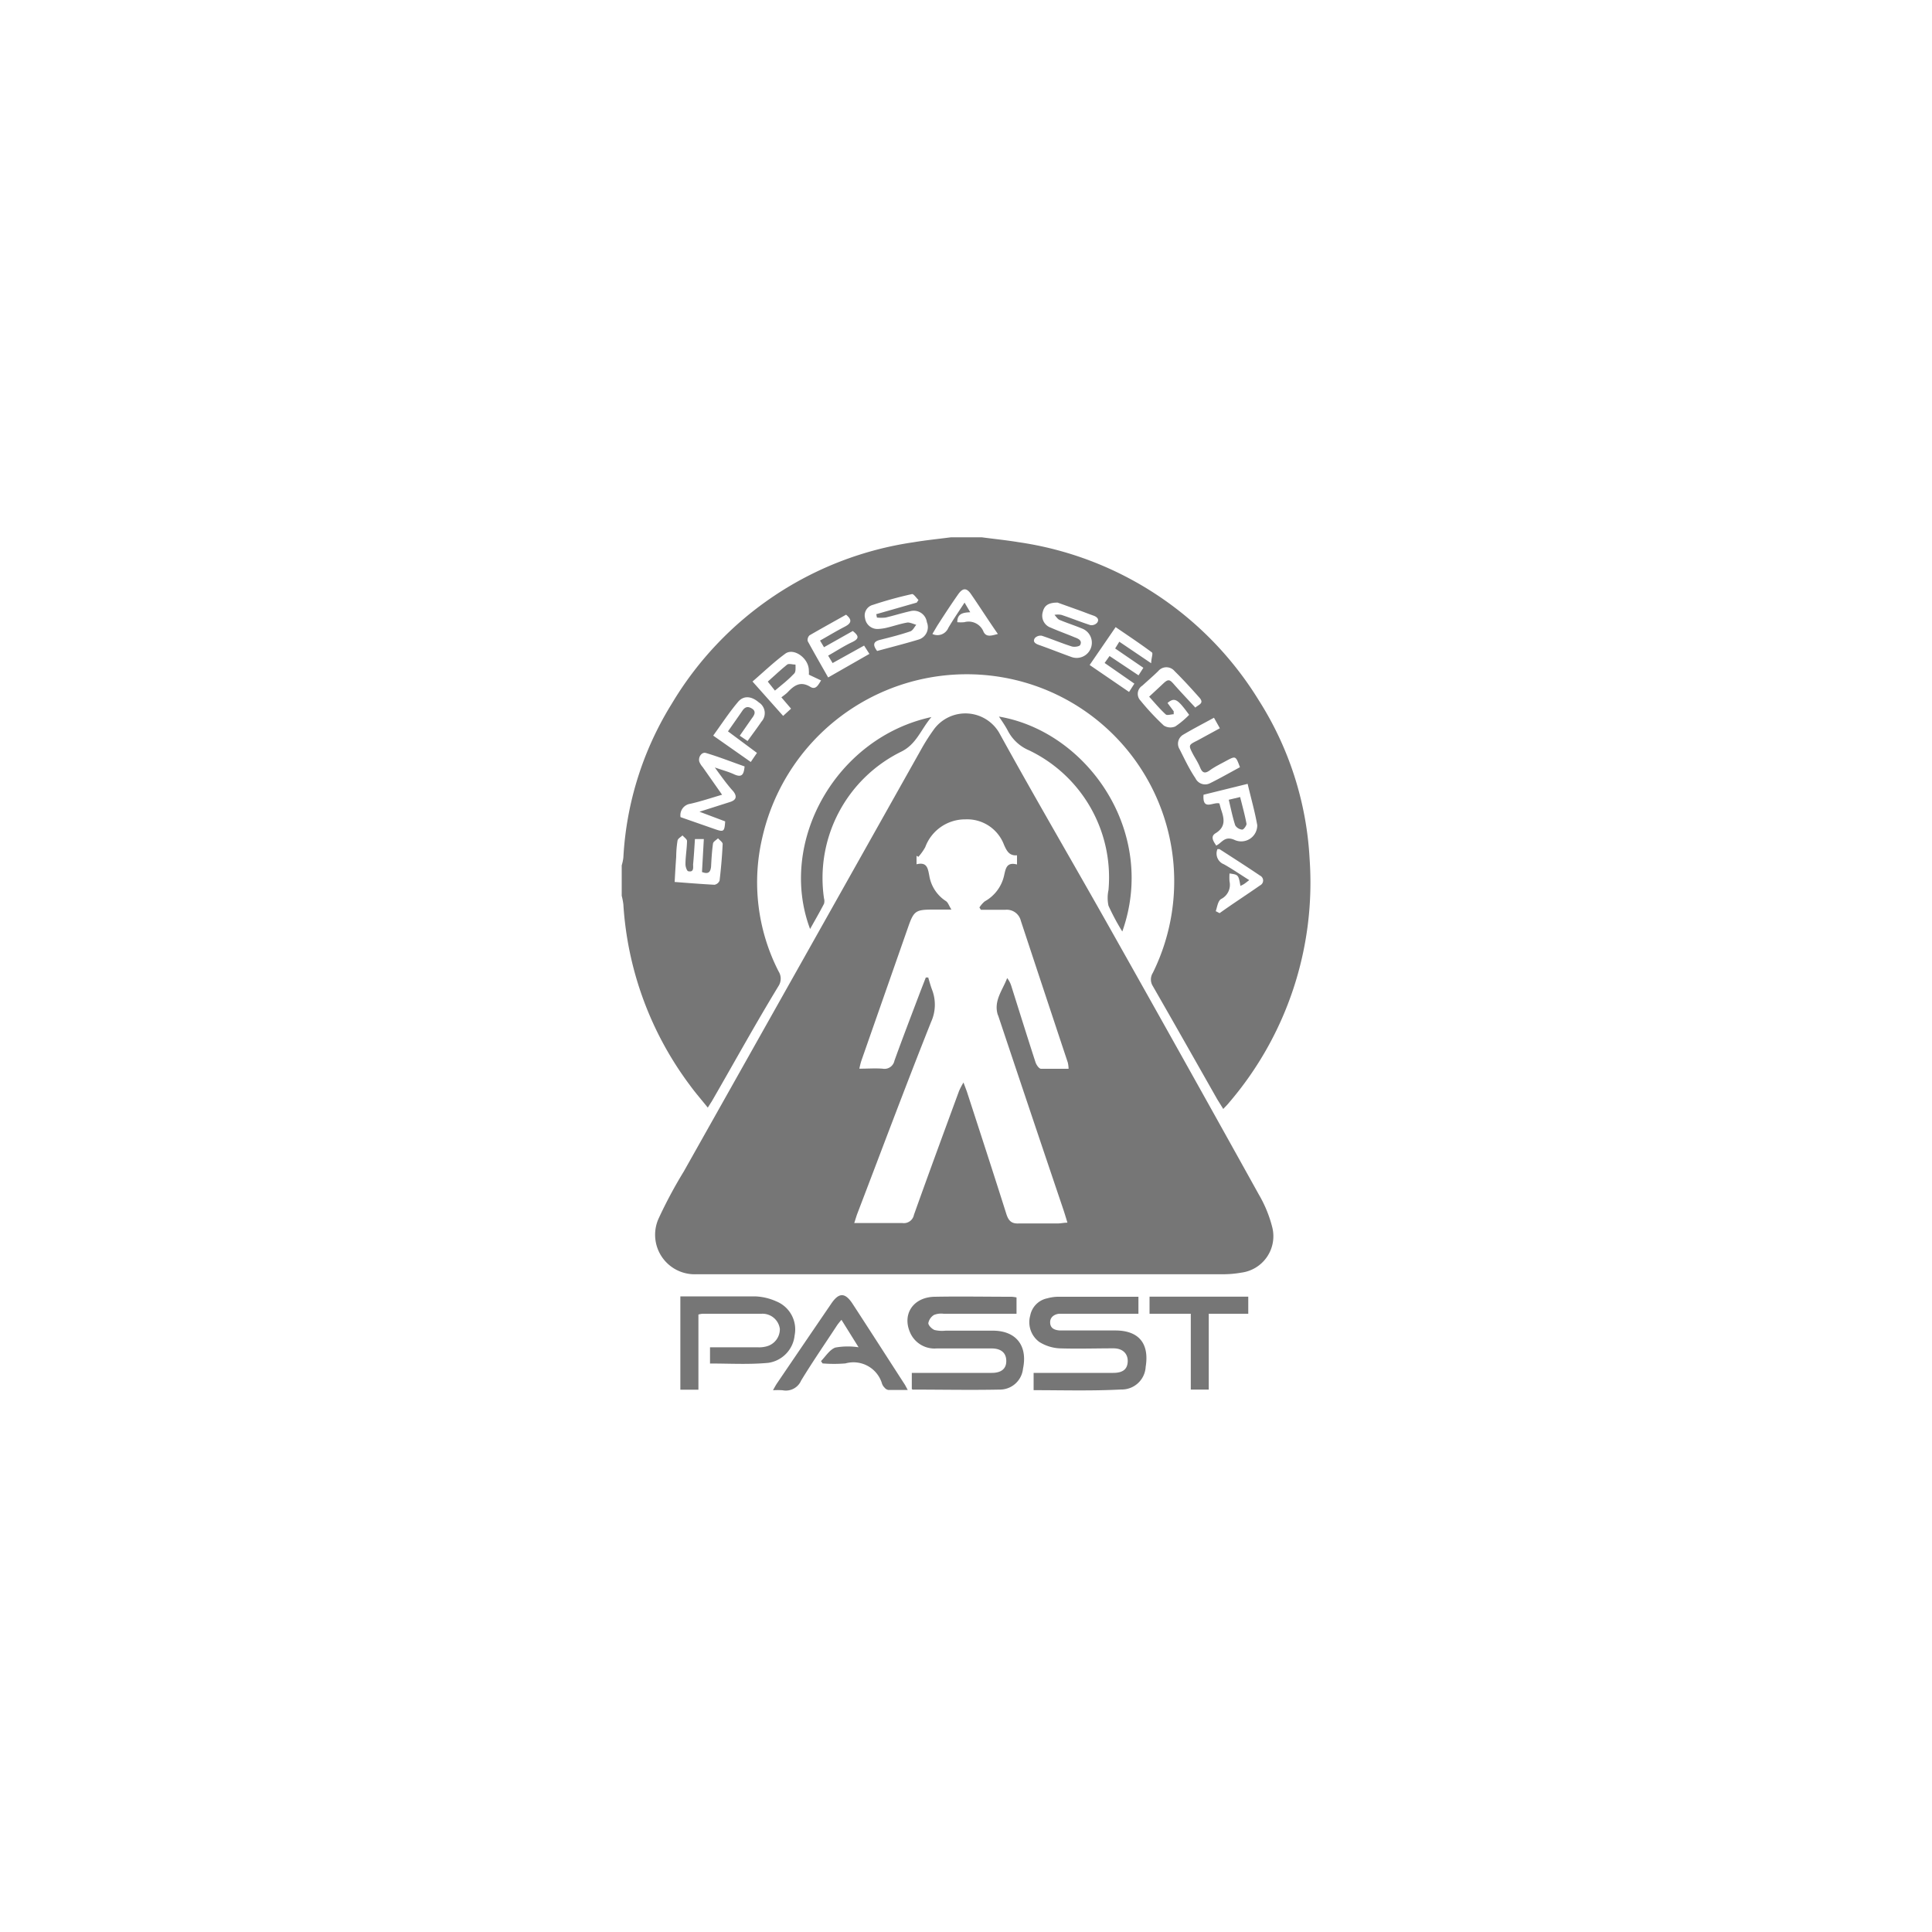 <svg xmlns="http://www.w3.org/2000/svg" viewBox="0 0 200 200"><defs><style>.cls-1{fill:#767676;}.cls-2{fill:#fff;fill-opacity:0;}</style></defs><title>Recurso 5</title><g id="Capa_2" data-name="Capa 2"><g id="Capa_1-2" data-name="Capa 1"><path class="cls-1" d="M101.62,55.62c1.28.17,2.57.3,3.84.51A35.06,35.06,0,0,1,130.3,72.48a33.91,33.91,0,0,1,5.27,16.43,35,35,0,0,1-8.36,25.26c-.15.19-.33.36-.58.63-.23-.38-.43-.69-.62-1-2.22-3.91-4.43-7.82-6.67-11.72a1.28,1.28,0,0,1,0-1.37,21.42,21.42,0,0,0-15.43-30.57,21.7,21.7,0,0,0-25,16.58,20.24,20.24,0,0,0,1.69,13.84,1.4,1.4,0,0,1,0,1.5C78.2,106,76,110,73.69,114l-.42.66c-.65-.81-1.28-1.53-1.84-2.3a34.84,34.84,0,0,1-6.9-18.74,7,7,0,0,0-.17-.89V89.58a4.57,4.57,0,0,0,.17-.8,33.58,33.58,0,0,1,5-15.91,35,35,0,0,1,25-16.73c1.3-.22,2.61-.35,3.92-.52ZM74,79.45c.84.29,1.45.45,2,.71.82.37,1,0,1.08-.82-1.34-.47-2.68-1-4-1.39-.42-.14-.84.42-.68.92a2,2,0,0,0,.35.55l2,2.85c-1.19.35-2.23.7-3.3.94a1.19,1.19,0,0,0-1,1.38L74,85.83c.92.32,1,.27,1.07-.8l-2.66-1,3.14-1c.62-.19.8-.53.37-1.1C75.3,81.25,74.72,80.45,74,79.45Zm20.9-17.07.18-.27c-.23-.22-.51-.65-.67-.61a40.64,40.64,0,0,0-4.06,1.12A1.13,1.13,0,0,0,89.55,64a1.29,1.29,0,0,0,1.35,1.11,4.65,4.65,0,0,0,.9-.13c.72-.17,1.43-.42,2.16-.54.27,0,.59.15.89.24-.2.24-.36.6-.62.68-1,.34-2.06.61-3.1.87-.76.18-.79.55-.33,1.16,1.42-.39,2.86-.75,4.28-1.18a1.34,1.34,0,0,0,.87-1.8,1.37,1.37,0,0,0-1.72-1.14c-.86.19-1.7.46-2.56.66a4.4,4.4,0,0,1-.89,0l-.07-.35Zm14.58,0c-1,0-1.39.34-1.54,1a1.31,1.31,0,0,0,.85,1.6c.81.36,1.64.65,2.47,1,.39.14.79.33.56.79-.08.16-.61.23-.87.15-1.05-.33-2.07-.77-3.11-1.11a.82.82,0,0,0-.7.23c-.26.37,0,.57.37.71,1.14.4,2.26.85,3.4,1.26A1.53,1.53,0,1,0,112,65.06c-.77-.32-1.56-.57-2.32-.89-.21-.09-.35-.34-.52-.52a2,2,0,0,1,.71,0c1,.33,2,.74,3,1.06a.78.78,0,0,0,.7-.24c.26-.35,0-.6-.34-.73-.55-.19-1.09-.41-1.63-.6Zm19.69,18.76-4.58,1.13c-.13,1.71,1,.72,1.64.9.07.23.12.47.2.7.32.93.45,1.75-.6,2.39-.56.34-.22.84.08,1.28.13-.09.23-.14.31-.21.45-.37.76-.72,1.54-.4a1.66,1.66,0,0,0,2.39-1.51C129.9,84,129.5,82.62,129.15,81.12Zm-7.67-7.51v.31c-.29,0-.69.16-.84,0-.6-.55-1.12-1.18-1.7-1.82.56-.52,1-.93,1.48-1.38s.64-.39,1,0c.74.85,1.52,1.66,2.3,2.51.34-.31.93-.43.45-1-.84-.95-1.7-1.89-2.6-2.78a1.1,1.1,0,0,0-1.69,0c-.53.52-1.09,1-1.65,1.51a1,1,0,0,0-.19,1.54,25.76,25.76,0,0,0,2.42,2.59,1.28,1.28,0,0,0,1.19.09A9.1,9.1,0,0,0,123.1,74c-1.19-1.63-1.49-1.85-2.24-1.23Zm-33.91-10c-1.26.71-2.53,1.41-3.79,2.14a.67.67,0,0,0-.19.59c.68,1.25,1.39,2.48,2.12,3.77L90,67.69l-.55-.86-3.26,1.81-.46-.77c.85-.48,1.64-1,2.47-1.39s.66-.69.08-1.16L85.3,67l-.41-.69c.89-.5,1.71-1,2.57-1.44C88.13,64.52,88.25,64.17,87.57,63.62Zm-3.86,6.21a2.39,2.39,0,0,0,0-.44c0-1.26-1.56-2.38-2.44-1.73-1.17.86-2.22,1.87-3.39,2.88l3.17,3.56.82-.75-1-1.17c.22-.18.45-.33.64-.52.66-.7,1.32-1.2,2.35-.57.58.36.83-.22,1.12-.66Zm32.14-3.41,3.3,2.23c0-.51.21-1,.08-1.12-1.21-.9-2.46-1.73-3.76-2.62l-2.69,3.92,4.08,2.79.55-.86-3.08-2.14.51-.72,3,2,.5-.78-2.92-2ZM72.67,90.27l.19-3.41-.92,0c-.06.92-.11,1.77-.19,2.62,0,.31.1.84-.49.71-.15,0-.31-.48-.3-.74,0-.8.15-1.59.16-2.39,0-.19-.3-.38-.47-.58-.18.18-.47.32-.51.53A11.12,11.12,0,0,0,70,88.69c-.06.84-.11,1.68-.16,2.61,1.44.11,2.79.22,4.13.29a.71.71,0,0,0,.52-.43c.15-1.26.26-2.52.32-3.79,0-.19-.31-.39-.48-.59-.18.18-.49.34-.52.54-.11.79-.16,1.59-.2,2.39C73.55,90.27,73.34,90.53,72.67,90.27Zm55.69-10.85c-.44-1.18-.44-1.18-1.4-.67-.58.32-1.18.6-1.73,1s-.79.2-1-.31-.46-.88-.7-1.31c-.52-1-.52-1,.42-1.47l2.33-1.27-.61-1.09c-1.1.6-2.15,1.14-3.16,1.74a1.08,1.08,0,0,0-.4,1.52c.51,1,1,2.06,1.64,3a1.11,1.11,0,0,0,1.49.53C126.27,80.58,127.29,80,128.36,79.42Zm-53-3.71c.51-.73,1-1.42,1.48-2.12.26-.39.55-.52,1-.24s.28.64,0,1l-1.26,1.81.81.55c.51-.72,1-1.36,1.43-2a1.31,1.31,0,0,0-.27-2c-.76-.66-1.6-.75-2.19,0-.9,1.07-1.66,2.24-2.53,3.44l3.89,2.73.64-.94Zm50.53,18.63.36.19c1.4-1,2.81-1.91,4.2-2.88a.56.56,0,0,0,0-1c-1.39-.94-2.8-1.84-4.21-2.75,0,0-.15,0-.21,0a1.19,1.19,0,0,0,.67,1.57c.87.49,1.7,1.06,2.62,1.64-.25.19-.39.31-.55.41s-.23.12-.36.19c-.21-1.16-.21-1.16-1.13-1.29a5.59,5.59,0,0,0,0,.82,1.64,1.64,0,0,1-.88,1.83C126.07,93.28,126,93.91,125.85,94.34ZM99.1,64.41a4.35,4.35,0,0,0,.72,0,1.66,1.66,0,0,1,2,1c.29.59.85.38,1.48.22-1-1.43-1.85-2.78-2.77-4.11-.46-.68-.85-.69-1.34,0-.7,1-1.36,2-2,3-.24.36-.44.73-.67,1.11A1.22,1.22,0,0,0,98.17,65c.5-.86,1.07-1.68,1.68-2.62l.59,1C99.69,63.41,99.09,63.52,99.1,64.41Z"/><path class="cls-1" d="M107,143.91v-1.79h8.24c1,0,1.46-.38,1.5-1.15s-.45-1.38-1.45-1.39c-1.88,0-3.76.06-5.63,0a4.4,4.4,0,0,1-2.07-.66,2.54,2.54,0,0,1-.94-2.74,2.25,2.25,0,0,1,1.77-1.78,4.37,4.37,0,0,1,1.3-.16h8.13V136H117l-6.13,0c-.38,0-.77,0-1.16,0s-1,.24-1,.88.47.81,1,.85h.75c1.65,0,3.31,0,5,0,2.44,0,3.53,1.36,3.14,3.76a2.48,2.48,0,0,1-2.54,2.35C113,144,110,143.91,107,143.91Z"/><path class="cls-1" d="M94.39,143.8v-1.68h1c2.43,0,4.85,0,7.28,0,1,0,1.51-.44,1.5-1.25s-.52-1.27-1.5-1.28c-1.9,0-3.81,0-5.71,0a2.75,2.75,0,0,1-2.74-1.63c-.86-1.93.33-3.69,2.55-3.72,2.65-.05,5.3,0,7.95,0a3.44,3.44,0,0,1,.51.07V136h-1.91c-1.87,0-3.75,0-5.63,0a2,2,0,0,0-1,.12,1.28,1.28,0,0,0-.59.85c0,.24.37.6.64.71a3.35,3.35,0,0,0,1.15.07c1.63,0,3.25,0,4.88,0,2.43,0,3.63,1.57,3.13,3.94a2.41,2.41,0,0,1-2.45,2.16c-3,.06-6,0-8.94,0C94.52,143.89,94.48,143.84,94.39,143.8Z"/><path class="cls-1" d="M116.18,96.43a23.66,23.66,0,0,1-1.43-2.67,3.87,3.87,0,0,1,0-1.62,14.59,14.59,0,0,0-8.21-14.46,4.39,4.39,0,0,1-2.19-2c-.26-.5-.6-1-.94-1.5C112.56,75.73,119.84,86.12,116.18,96.43Z"/><path class="cls-1" d="M83.86,96.17c-3.38-9,2.68-19.81,12.56-21.94-1.11,1.3-1.54,2.82-3.16,3.6A14.58,14.58,0,0,0,85.3,93a1,1,0,0,1,0,.56C84.84,94.45,84.36,95.27,83.86,96.17Z"/><path class="cls-1" d="M73.5,141.15v-1.68h4.91a2.93,2.93,0,0,0,1-.11,1.84,1.84,0,0,0,1.32-1.79A1.81,1.81,0,0,0,78.83,136c-2,0-4.08,0-6.12,0a2.38,2.38,0,0,0-.41.08v7.78H70.43V134.2h1.26c2.15,0,4.31,0,6.46,0a5.86,5.86,0,0,1,2.22.52,3.13,3.13,0,0,1,1.89,3.51,3.2,3.2,0,0,1-2.72,2.85C77.55,141.27,75.54,141.15,73.5,141.15Z"/><path class="cls-1" d="M88.88,139.47l-1.77-2.84a5.85,5.85,0,0,0-.44.54c-1.25,1.91-2.55,3.79-3.74,5.75a1.72,1.72,0,0,1-1.91,1,6.58,6.58,0,0,0-1,0c.17-.31.28-.52.41-.71q2.81-4.14,5.63-8.27c.78-1.15,1.42-1.15,2.18,0,1.82,2.79,3.62,5.6,5.43,8.4.08.13.15.28.3.55-.72,0-1.34,0-2,0a.64.64,0,0,1-.39-.23,1.13,1.13,0,0,1-.27-.41,3.08,3.08,0,0,0-3.79-2.11,14.41,14.41,0,0,1-2.37,0l-.16-.24c.48-.49.89-1.18,1.48-1.4A7.34,7.34,0,0,1,88.88,139.47Z"/><path class="cls-1" d="M119,136v-1.77h10.22V136h-4.09v7.85h-1.86V136Z"/><path class="cls-1" d="M131.71,127.07a13,13,0,0,0-1.4-3.42q-7.71-13.89-15.51-27.73c-3.78-6.71-7.67-13.35-11.38-20.09a4.05,4.05,0,0,0-6.68-.41,20.77,20.77,0,0,0-1.26,1.94q-12.36,22-24.7,43.92a47.72,47.72,0,0,0-2.61,4.88,4.09,4.09,0,0,0,3.89,5.75h54.57a10.89,10.89,0,0,0,1.89-.17A3.8,3.8,0,0,0,131.71,127.07Zm-28.4-22q3.34,10,6.74,20.06c.15.44.28.88.45,1.44-.38,0-.66.08-1,.08-1.32,0-2.65,0-4,0-.8.05-1.1-.28-1.33-1-1.33-4.21-2.7-8.4-4.06-12.59-.09-.26-.19-.51-.37-1a7.78,7.78,0,0,0-.46.88c-1.57,4.27-3.14,8.53-4.67,12.82a1.06,1.06,0,0,1-1.18.85c-1.63,0-3.25,0-5,0,.14-.42.22-.72.33-1,2.53-6.61,5-13.23,7.63-19.83a4.29,4.29,0,0,0,.12-3.26c-.17-.44-.29-.89-.42-1.33l-.25,0c-.22.57-.45,1.15-.67,1.73-.87,2.3-1.75,4.58-2.58,6.89a1.05,1.05,0,0,1-1.22.82c-.76-.06-1.53,0-2.41,0a7.71,7.71,0,0,1,.2-.8Q91.57,102.94,94,96c.6-1.73.79-1.84,2.64-1.84h1.85c-.26-.41-.35-.74-.57-.88a3.87,3.87,0,0,1-1.72-2.63c-.15-.76-.23-1.45-1.32-1.18v-.88l.19.11a5.67,5.67,0,0,0,.71-1,4.4,4.4,0,0,1,4.16-2.88,4.07,4.07,0,0,1,4,2.65c.28.62.54,1.14,1.34,1.07v.95c-1.08-.28-1.17.41-1.34,1.16a4.07,4.07,0,0,1-2,2.66,2.8,2.8,0,0,0-.55.63l.15.24h2.54a1.5,1.5,0,0,1,1.6,1.15q2.42,7.33,4.86,14.67a3.26,3.26,0,0,1,.08.64c-1,0-1.93,0-2.85,0-.21,0-.48-.4-.57-.66-.85-2.62-1.67-5.25-2.5-7.88a2.56,2.56,0,0,0-.44-.85C103.8,102.49,102.81,103.63,103.31,105.11Z"/><path class="cls-1" d="M127.2,82.79l1.18-.28c.23.94.49,1.85.66,2.78,0,.18-.3.6-.45.59a.94.94,0,0,1-.72-.44C127.6,84.61,127.43,83.75,127.2,82.79Z"/><path class="cls-1" d="M79.48,70.56c.7-.62,1.34-1.23,2-1.76.19-.14.57,0,.87,0,0,.31.05.73-.13.92-.58.62-1.25,1.15-2,1.77Z"/><rect id="Rectángulo_578" data-name="Rectángulo 578" class="cls-2" width="200" height="200"/></g></g></svg>